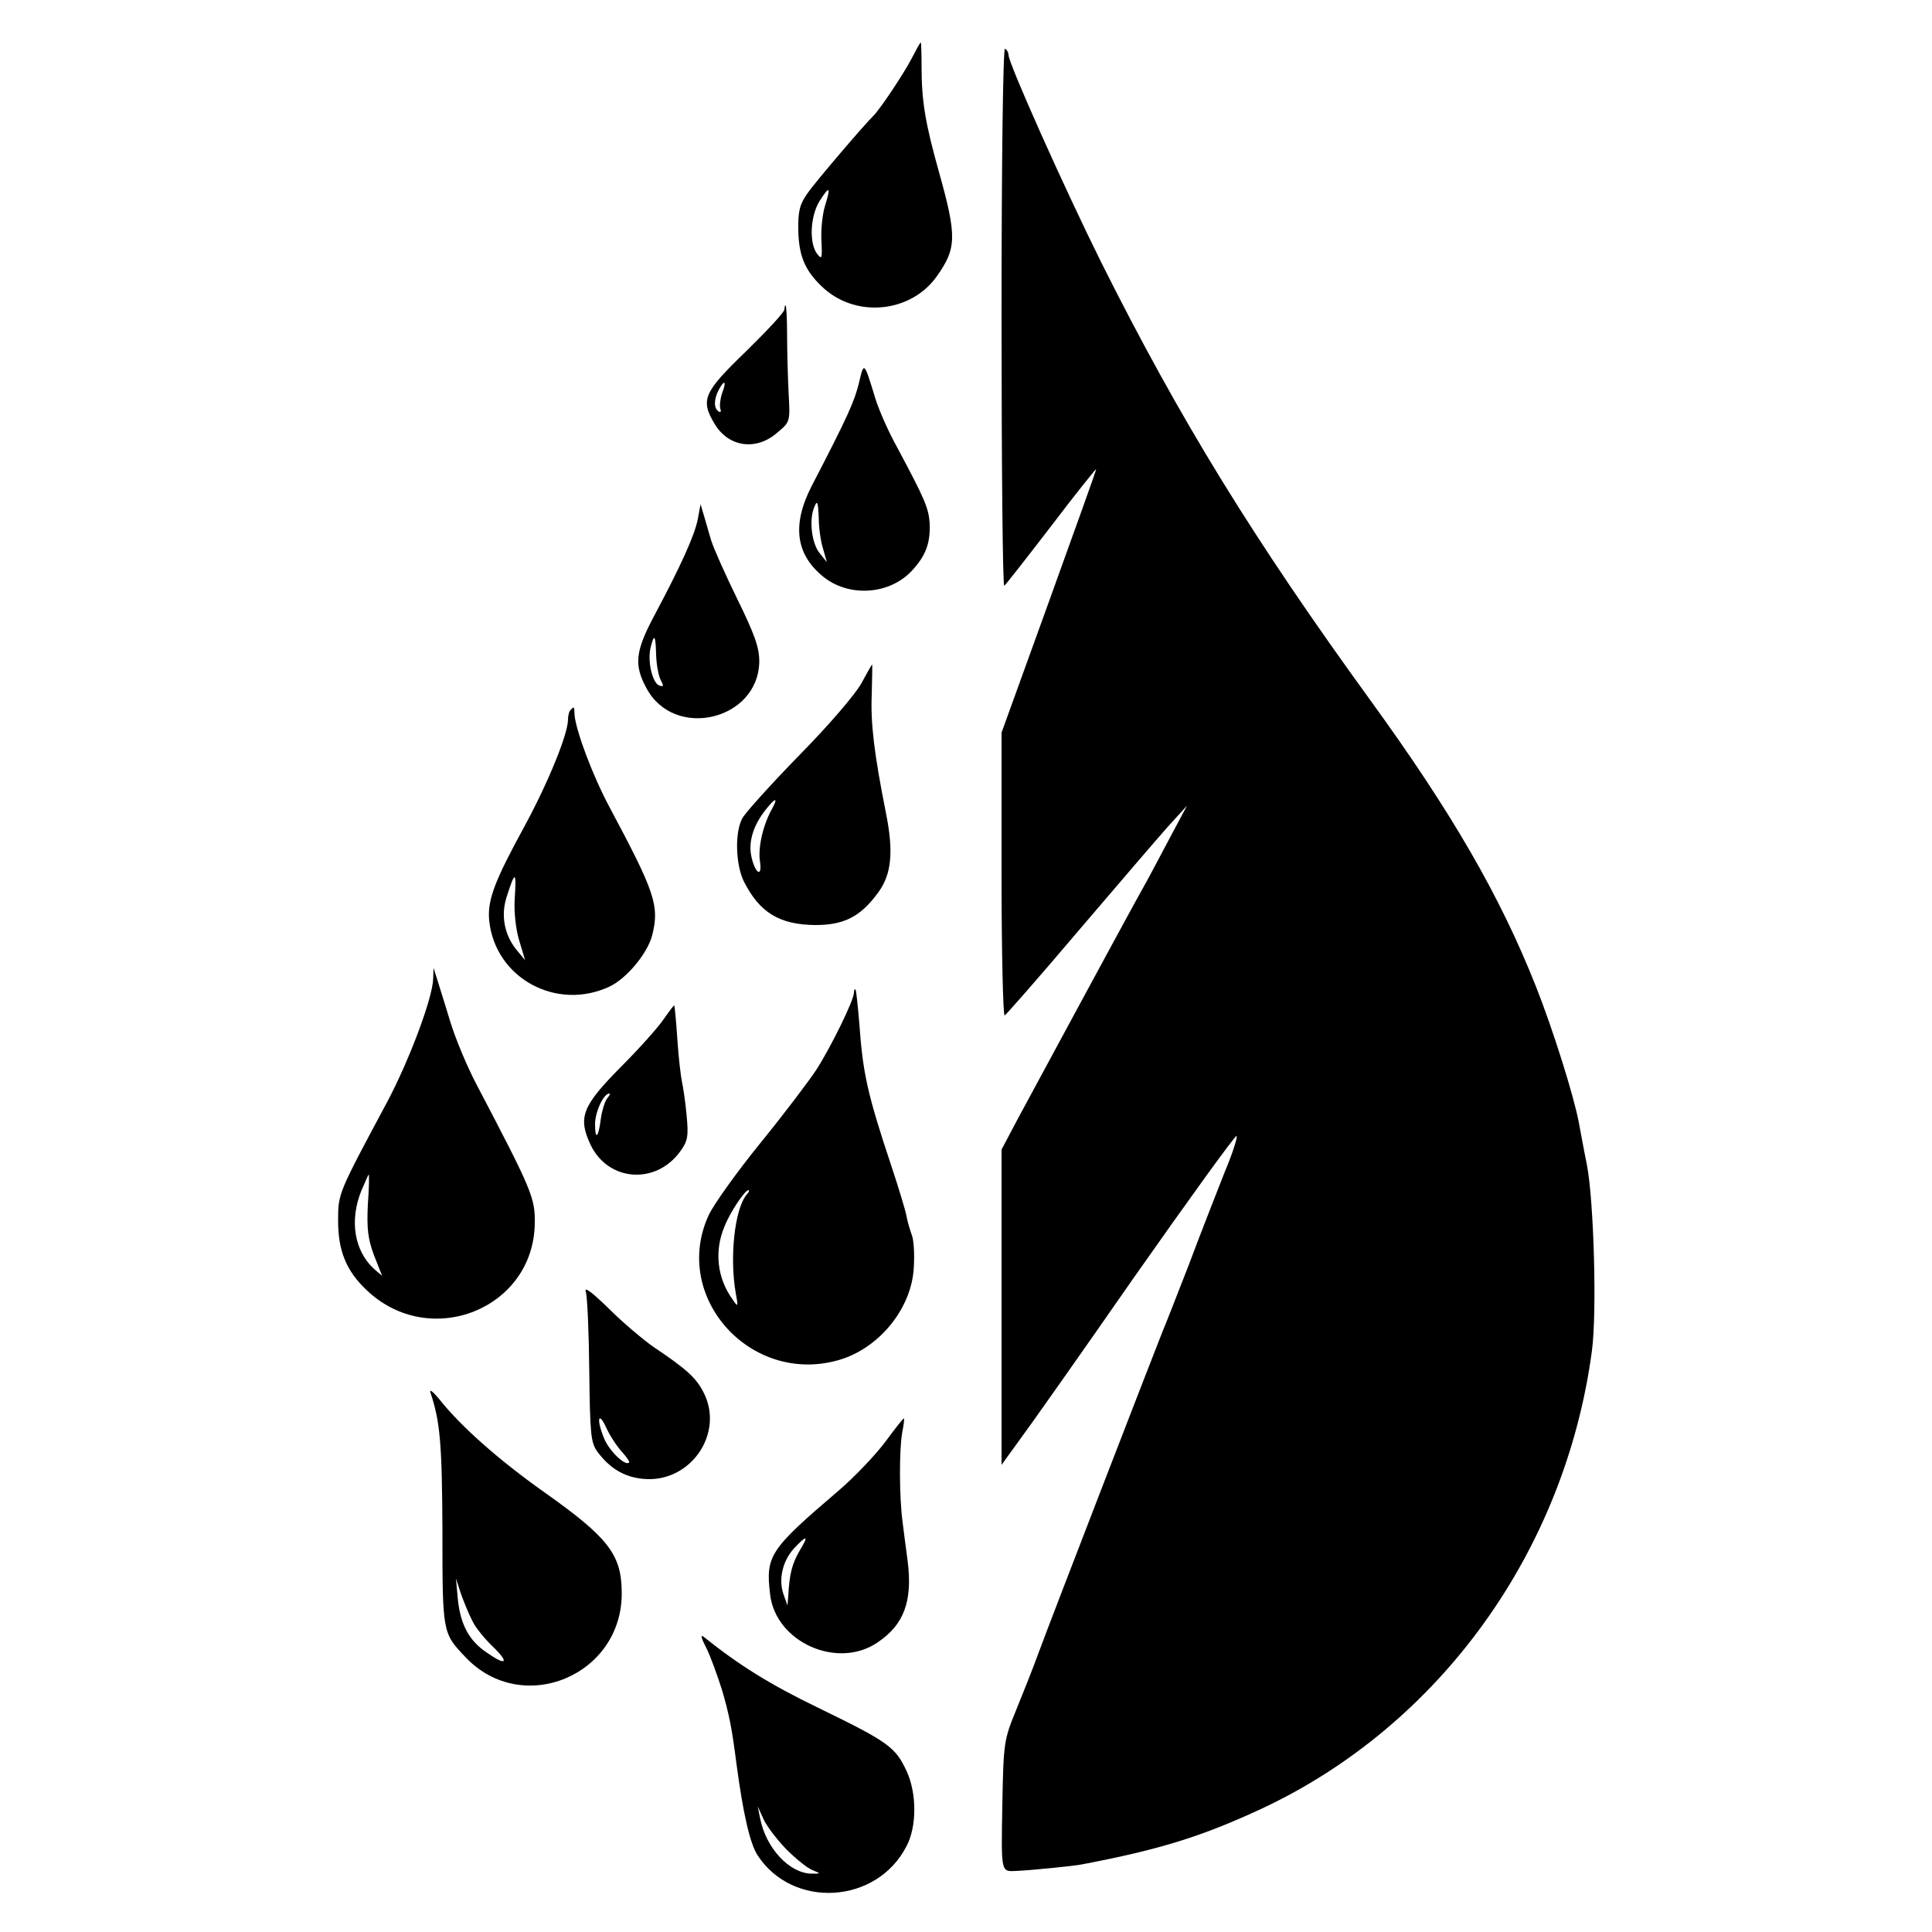 <?xml version="1.0" standalone="no"?>
<!DOCTYPE svg PUBLIC "-//W3C//DTD SVG 20010904//EN"
 "http://www.w3.org/TR/2001/REC-SVG-20010904/DTD/svg10.dtd">
<svg version="1.0" xmlns="http://www.w3.org/2000/svg"
 width="500pt" height="500pt" viewBox="0 0 500 500"
 preserveAspectRatio="xMidYMid meet">
<g transform="translate(0,500) scale(0.1,-0.1)"
fill="#000000" stroke="none">
<path d="M2359 4848 c-19 -37 -83 -133 -99 -148 -21 -20 -151 -172 -170 -200
-20 -28 -25 -46 -24 -95 1 -70 19 -109 68 -153 86 -75 223 -60 289 31 53 74
54 104 7 272 -35 125 -45 182 -45 273 0 34 -1 62 -2 62 -2 0 -12 -19 -24 -42z
m-224 -381 c-7 -23 -11 -65 -9 -92 2 -45 1 -48 -12 -31 -20 28 -17 95 6 134
27 43 31 40 15 -11z"/>
<path d="M2592 4180 c0 -385 3 -698 7 -696 4 3 58 72 121 154 63 83 116 149
117 148 1 0 -54 -154 -122 -342 l-123 -340 0 -367 c0 -202 4 -367 8 -365 4 2
90 100 190 218 101 118 205 240 232 270 l50 55 -48 -90 c-26 -49 -56 -106 -67
-125 -23 -40 -252 -464 -320 -590 l-45 -85 0 -408 0 -408 42 58 c24 32 159
223 300 426 142 202 261 367 266 367 4 0 -9 -42 -30 -92 -20 -51 -63 -160 -94
-243 -32 -82 -62 -159 -67 -170 -10 -24 -293 -755 -324 -840 -12 -33 -37 -96
-55 -140 -32 -78 -33 -85 -36 -247 -3 -175 -4 -172 36 -170 42 2 151 13 170
17 205 39 312 73 467 145 460 216 784 666 853 1185 13 99 5 385 -13 480 -9 44
-18 94 -21 110 -13 69 -67 241 -111 352 -93 235 -219 452 -428 740 -302 416
-494 728 -697 1134 -94 189 -240 515 -240 537 0 6 -4 13 -9 16 -5 4 -9 -277
-9 -694z"/>
<path d="M2030 4199 c0 -7 -45 -55 -100 -109 -110 -106 -118 -125 -80 -188 36
-59 106 -69 160 -23 35 29 35 29 31 102 -2 41 -4 109 -4 152 0 42 -2 77 -4 77
-1 0 -3 -5 -3 -11z m-161 -216 c-5 -14 -7 -33 -5 -40 3 -8 1 -11 -4 -8 -13 8
-13 31 0 56 15 28 21 23 9 -8z"/>
<path d="M2223 4009 c-12 -48 -27 -83 -123 -268 -52 -102 -40 -179 35 -237 67
-50 168 -42 225 19 36 39 48 71 46 123 -3 40 -13 63 -83 194 -23 41 -49 100
-58 130 -29 95 -29 95 -42 39z m-104 -351 c0 -24 5 -59 11 -78 l10 -35 -20 25
c-19 25 -26 82 -14 114 9 24 11 20 13 -26z"/>
<path d="M1806 3657 c-8 -42 -44 -121 -111 -247 -51 -95 -55 -130 -22 -191 72
-135 290 -83 292 69 0 37 -12 70 -57 162 -31 63 -61 131 -67 150 -6 19 -14 49
-19 65 l-9 30 -7 -38z m-108 -352 c1 -25 6 -54 12 -65 8 -16 8 -18 -4 -14 -18
7 -31 64 -22 99 9 37 13 31 14 -20z"/>
<path d="M2230 3233 c-14 -27 -85 -110 -160 -186 -74 -76 -141 -150 -149 -165
-20 -37 -17 -120 4 -163 41 -81 92 -112 185 -113 75 0 118 22 164 86 33 46 39
103 19 203 -31 156 -40 233 -37 307 1 43 2 78 1 78 -1 0 -13 -21 -27 -47z
m-234 -330 c-22 -41 -35 -98 -29 -134 6 -43 -14 -28 -23 17 -7 37 6 79 38 119
26 33 33 32 14 -2z"/>
<path d="M1477 3163 c-4 -3 -7 -15 -7 -25 0 -38 -52 -165 -114 -279 -76 -139
-95 -189 -90 -241 15 -149 174 -236 312 -171 44 21 98 86 110 133 19 76 7 111
-110 330 -44 82 -87 197 -91 239 -1 24 -1 23 -10 14z m-145 -490 c-2 -34 3
-79 12 -108 l15 -50 -24 29 c-30 38 -39 88 -24 134 22 70 26 69 21 -5z"/>
<path d="M1121 2466 c-2 -50 -61 -208 -118 -316 -128 -239 -128 -238 -128
-309 0 -78 21 -130 74 -180 164 -156 433 -48 435 174 1 65 -8 86 -149 355 -25
47 -57 123 -71 170 -14 47 -30 96 -34 110 l-8 25 -1 -29z m-169 -583 c-3 -62
0 -89 16 -132 l21 -53 -21 18 c-51 47 -64 125 -33 202 10 23 18 42 19 42 2 0
1 -35 -2 -77z"/>
<path d="M2210 2431 c0 -19 -58 -138 -97 -199 -19 -29 -84 -115 -145 -190 -61
-75 -121 -159 -134 -187 -97 -211 108 -440 336 -375 105 30 190 134 195 241 2
34 0 72 -6 85 -5 14 -11 35 -13 47 -2 12 -20 72 -40 132 -61 183 -73 238 -82
365 -4 47 -8 87 -10 89 -2 2 -4 -1 -4 -8z m-278 -523 c-31 -38 -44 -162 -28
-254 7 -37 6 -38 -8 -17 -40 55 -48 125 -21 189 15 38 53 94 62 94 3 0 1 -6
-5 -12z"/>
<path d="M1718 2363 c-14 -21 -64 -77 -111 -124 -101 -102 -112 -131 -78 -203
46 -94 169 -103 232 -15 19 26 21 39 16 92 -3 34 -9 73 -12 87 -3 14 -9 63
-12 110 -3 47 -7 86 -8 88 -1 1 -13 -15 -27 -35z m-147 -206 c-6 -8 -13 -31
-16 -52 -6 -49 -15 -58 -15 -14 0 31 22 79 37 79 3 0 0 -6 -6 -13z"/>
<path d="M1516 1657 c4 -12 8 -104 9 -205 2 -165 4 -185 21 -209 32 -43 69
-65 116 -70 123 -14 215 117 158 225 -19 37 -45 60 -130 117 -24 17 -76 60
-113 97 -44 43 -66 60 -61 45z m94 -415 c12 -13 20 -25 18 -27 -10 -10 -51 30
-64 61 -21 50 -16 75 5 29 10 -22 29 -50 41 -63z"/>
<path d="M1114 1396 c25 -75 30 -131 31 -356 0 -266 0 -266 59 -328 147 -157
409 -48 405 169 -1 97 -36 141 -203 259 -117 83 -216 171 -270 240 -16 19 -25
26 -22 16z m109 -592 c8 -17 33 -47 54 -67 42 -41 33 -49 -17 -14 -45 30 -68
71 -75 137 l-5 55 13 -40 c8 -22 21 -54 30 -71z"/>
<path d="M2290 1267 c-25 -33 -79 -90 -120 -125 -178 -152 -189 -168 -177
-268 14 -124 175 -196 279 -124 68 46 90 107 77 210 -4 30 -10 75 -13 100 -9
66 -9 190 -1 233 4 20 6 37 4 36 -2 0 -24 -28 -49 -62z m-221 -281 c-19 -33
-26 -59 -29 -116 l-2 -25 -10 28 c-14 39 -3 87 27 120 34 36 39 34 14 -7z"/>
<path d="M1828 735 c11 -22 29 -72 41 -110 19 -66 25 -97 37 -190 17 -128 35
-207 55 -237 91 -139 308 -126 385 24 27 51 27 137 0 195 -29 62 -47 75 -230
164 -124 60 -204 110 -295 183 -9 7 -6 -4 7 -29z m207 -521 c25 -25 55 -49 68
-54 22 -9 22 -9 -3 -9 -57 1 -118 66 -133 144 l-6 30 15 -33 c8 -18 35 -53 59
-78z"/>
</g>
</svg>
